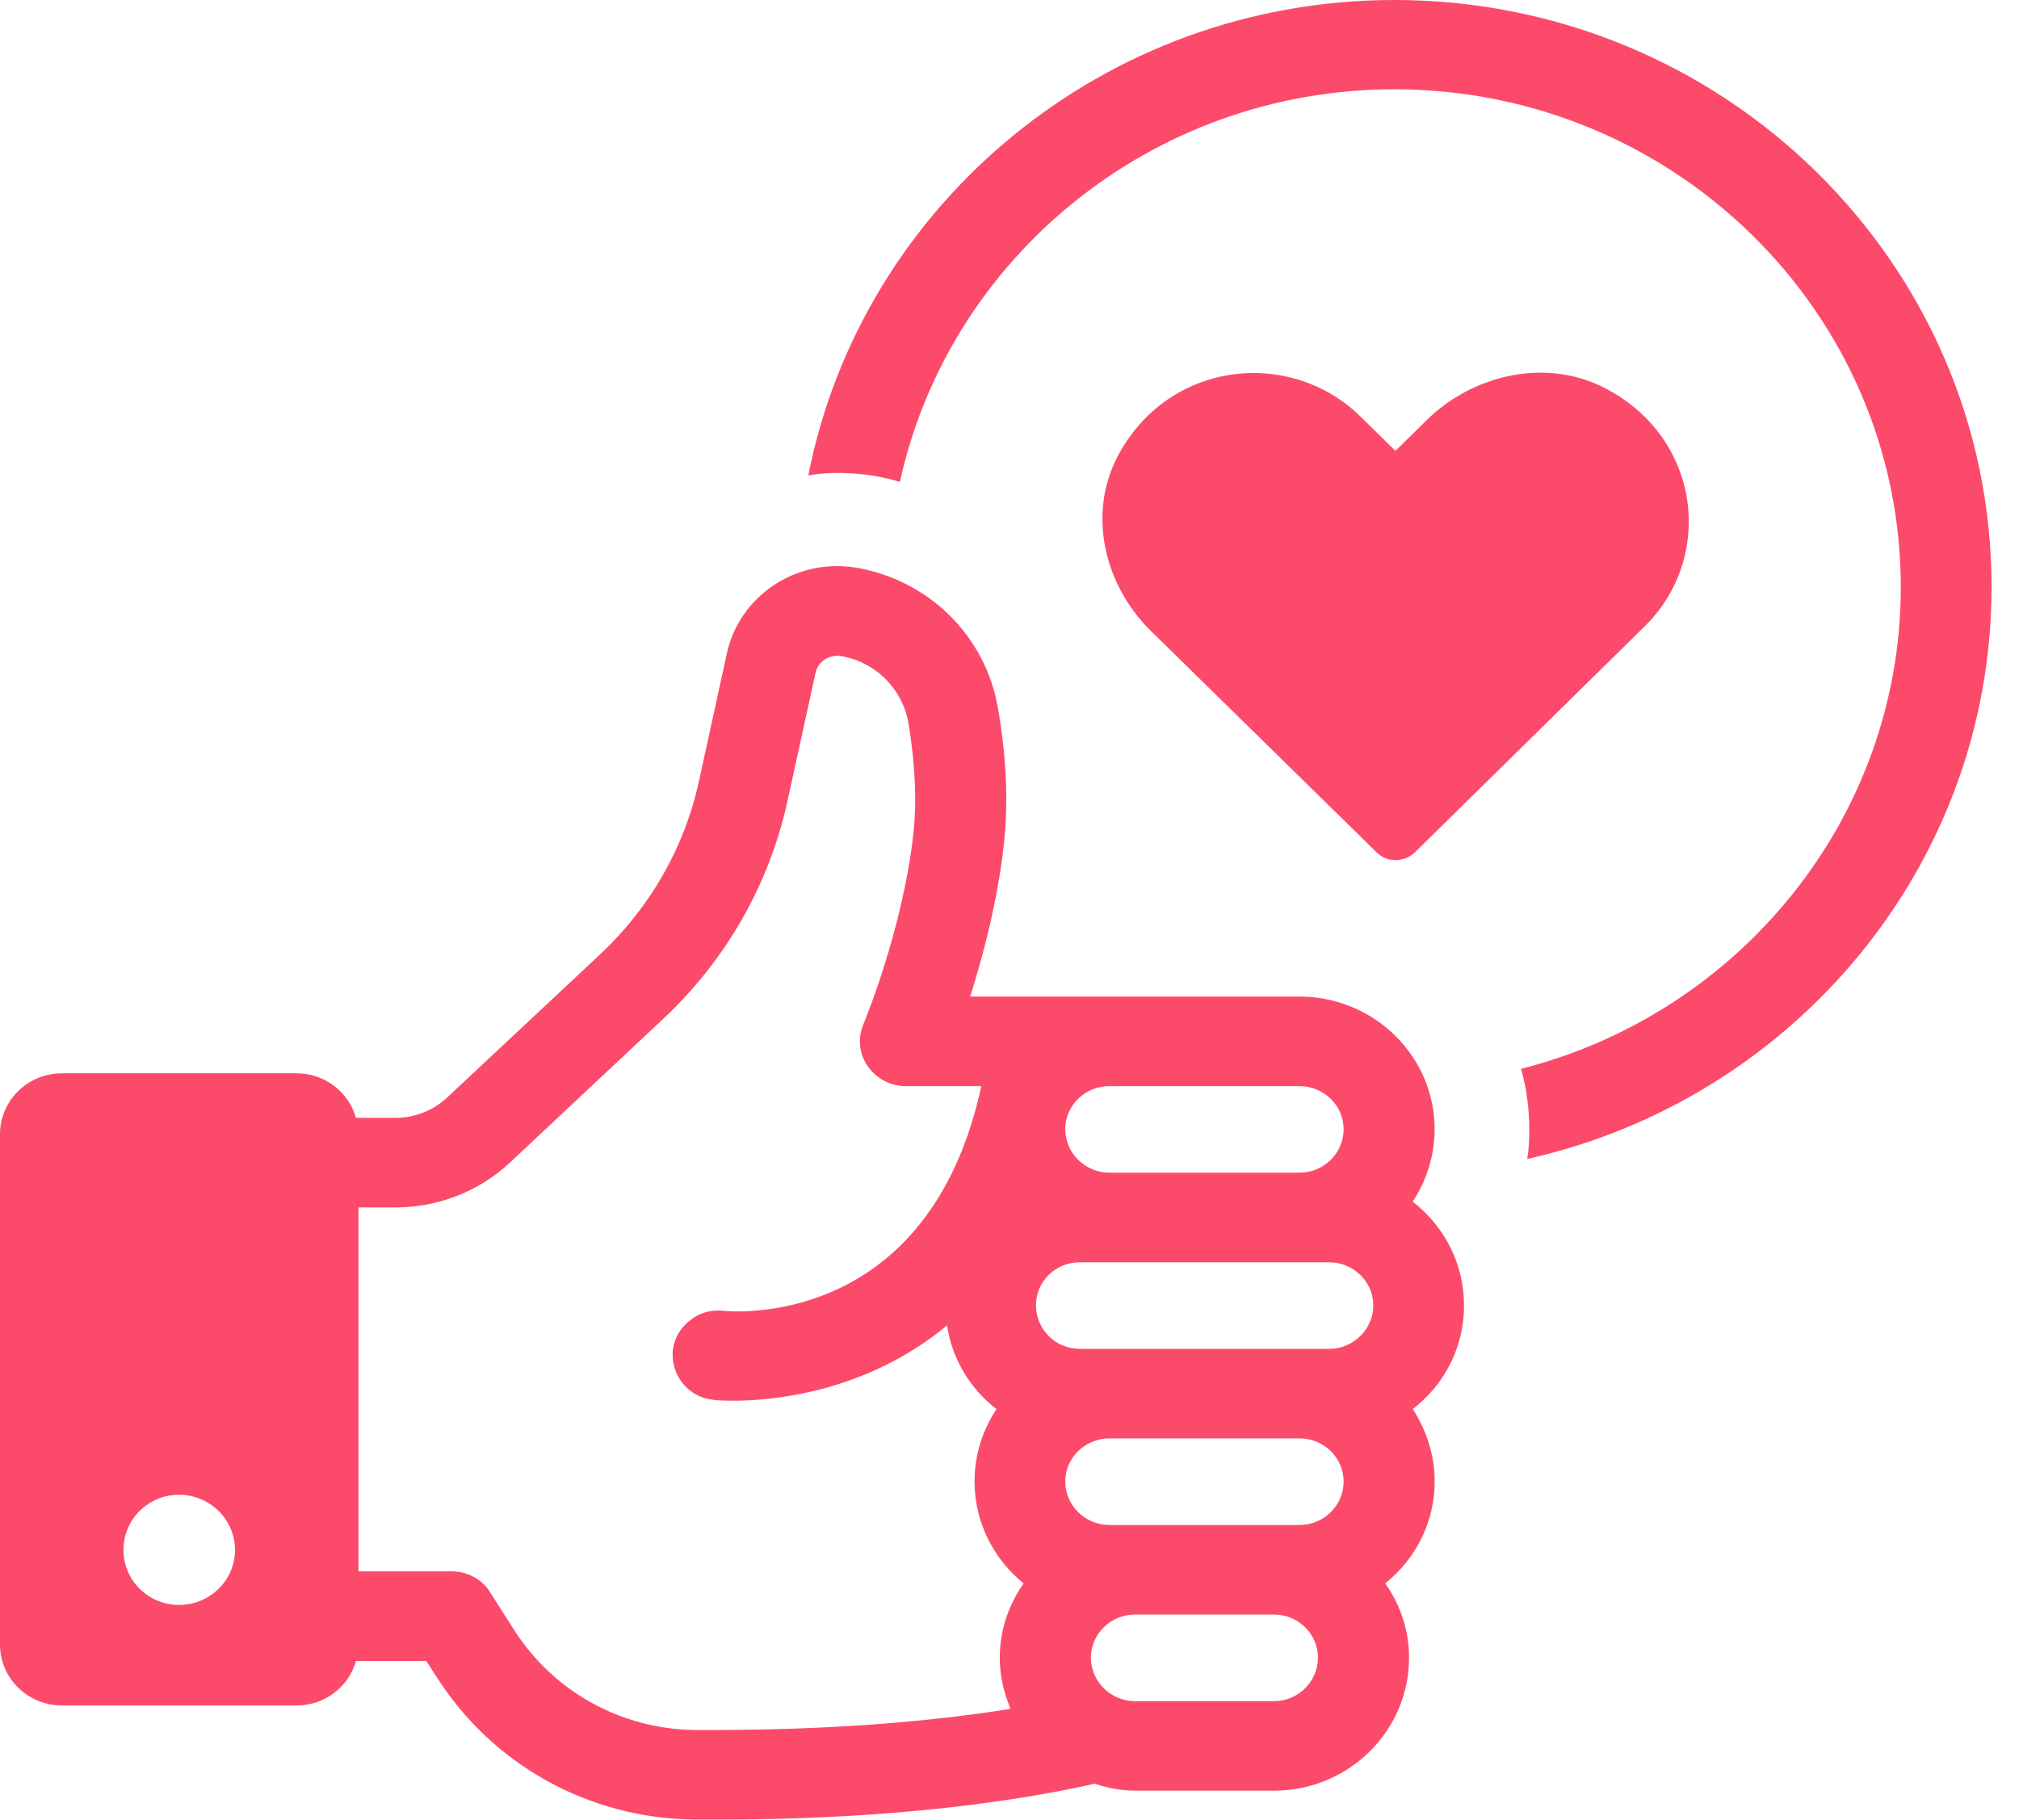 <svg width="71" height="64" viewBox="0 0 71 64" fill="none" xmlns="http://www.w3.org/2000/svg">
<g clip-path="url(#clip0_2026_726)">
<path d="M49.035 0C38.832 0 30.298 7.197 28.425 16.72C28.759 16.664 29.094 16.635 29.44 16.635C29.833 16.635 30.225 16.664 30.631 16.72C30.98 16.776 31.313 16.848 31.646 16.949C33.372 9.068 40.515 3.141 49.033 3.141C58.86 3.141 66.843 10.993 66.843 20.646C66.843 28.783 61.152 35.652 53.489 37.593C53.679 38.264 53.779 38.977 53.779 39.72C53.779 40.063 53.766 40.419 53.706 40.763C63.054 38.679 70.035 30.441 70.035 20.646C70.038 9.252 60.619 0 49.035 0Z" fill="#FC4A6B"/>
<path d="M51.483 45.913C51.483 44.487 50.828 43.163 49.679 42.263C50.176 41.505 50.45 40.63 50.45 39.717C50.45 37.146 48.319 35.051 45.692 35.051H34.116C34.547 33.689 35.083 31.722 35.304 29.667C35.461 28.226 35.395 26.634 35.094 24.911C34.663 22.364 32.652 20.386 30.077 19.962C27.999 19.627 25.999 20.953 25.557 22.995L24.576 27.493C24.065 29.819 22.863 31.915 21.112 33.559L15.729 38.598C15.232 39.06 14.591 39.318 13.9 39.318H12.516C12.267 38.418 11.431 37.75 10.425 37.75H2.183C0.981 37.75 0 38.701 0 39.897V57.839C0 59.035 0.981 59.986 2.183 59.986H10.427C11.433 59.986 12.27 59.318 12.518 58.418H14.988L15.355 58.983C17.328 62.082 20.713 63.957 24.412 63.998H25.326C28.763 63.998 33.847 63.778 38.497 62.737C39.008 62.905 39.464 62.981 39.92 62.981H44.807C47.421 62.981 49.551 60.886 49.551 58.301C49.551 57.377 49.264 56.475 48.714 55.692C49.825 54.793 50.452 53.494 50.452 52.105C50.452 51.206 50.178 50.331 49.681 49.559C50.83 48.673 51.485 47.349 51.485 45.909L51.483 45.913ZM6.297 56.449C5.218 56.449 4.342 55.589 4.342 54.512C4.342 53.436 5.216 52.574 6.297 52.574C7.378 52.574 8.265 53.449 8.265 54.512C8.265 55.576 7.389 56.449 6.297 56.449ZM39.017 38.201H45.694C46.556 38.201 47.25 38.883 47.25 39.717C47.25 40.552 46.559 41.247 45.694 41.247H39.017C38.168 41.247 37.461 40.565 37.461 39.717C37.461 38.869 38.166 38.201 39.017 38.201ZM35.541 60.103C32.483 60.592 28.955 60.848 25.048 60.848H24.446C21.846 60.821 19.456 59.499 18.069 57.312L17.232 56C16.945 55.538 16.436 55.268 15.873 55.268H12.607V42.468H13.9C15.415 42.468 16.854 41.902 17.937 40.886L23.322 35.836C25.543 33.754 27.059 31.093 27.698 28.15L28.679 23.666C28.77 23.266 29.149 23.022 29.555 23.073C30.77 23.266 31.737 24.217 31.947 25.438C32.182 26.865 32.248 28.175 32.118 29.332C31.751 32.662 30.419 35.888 30.366 36.016C30.157 36.505 30.209 37.059 30.51 37.494C30.811 37.931 31.306 38.201 31.842 38.201H34.508L34.431 38.548C32.458 46.748 25.728 46.131 25.44 46.106C25.009 46.055 24.592 46.169 24.264 46.441C23.924 46.699 23.714 47.071 23.661 47.482C23.623 47.906 23.739 48.318 24.001 48.65C24.264 48.971 24.642 49.191 25.059 49.229C25.084 49.243 25.347 49.267 25.791 49.267C27.112 49.267 30.43 48.998 33.304 46.618C33.475 47.775 34.102 48.841 35.042 49.561C34.533 50.333 34.271 51.206 34.271 52.108C34.271 53.496 34.898 54.793 35.995 55.695C35.445 56.478 35.158 57.377 35.158 58.304C35.158 58.91 35.288 59.513 35.537 60.103H35.541ZM44.805 59.834H39.918C39.056 59.834 38.362 59.138 38.362 58.304C38.362 57.469 39.056 56.787 39.918 56.787H44.805C45.653 56.787 46.347 57.469 46.347 58.304C46.347 59.138 45.653 59.834 44.805 59.834ZM45.694 53.638H39.017C38.168 53.638 37.461 52.958 37.461 52.11C37.461 51.262 38.166 50.591 39.017 50.591H45.694C46.556 50.591 47.25 51.273 47.25 52.11C47.25 52.947 46.559 53.638 45.694 53.638ZM46.739 47.443H37.972C37.122 47.443 36.431 46.761 36.431 45.913C36.431 45.065 37.124 44.397 37.972 44.397H46.739C47.587 44.397 48.294 45.077 48.294 45.913C48.294 46.75 47.59 47.443 46.739 47.443Z" fill="#FC4A6B"/>
<path d="M57.823 22.044L49.765 29.97C49.382 30.347 48.762 30.347 48.401 29.97L40.465 22.185C38.839 20.586 38.241 18.093 39.293 16.07C41.062 12.682 45.366 12.213 47.852 14.659L49.072 15.859L50.171 14.777C51.797 13.178 54.331 12.59 56.388 13.624C59.832 15.365 60.309 19.621 57.823 22.044Z" fill="#FC4A6B"/>
</g>
<defs>
<clipPath id="clip0_2026_726">
<rect width="70.038" height="64" fill="white"/>
</clipPath>
</defs>
</svg>
